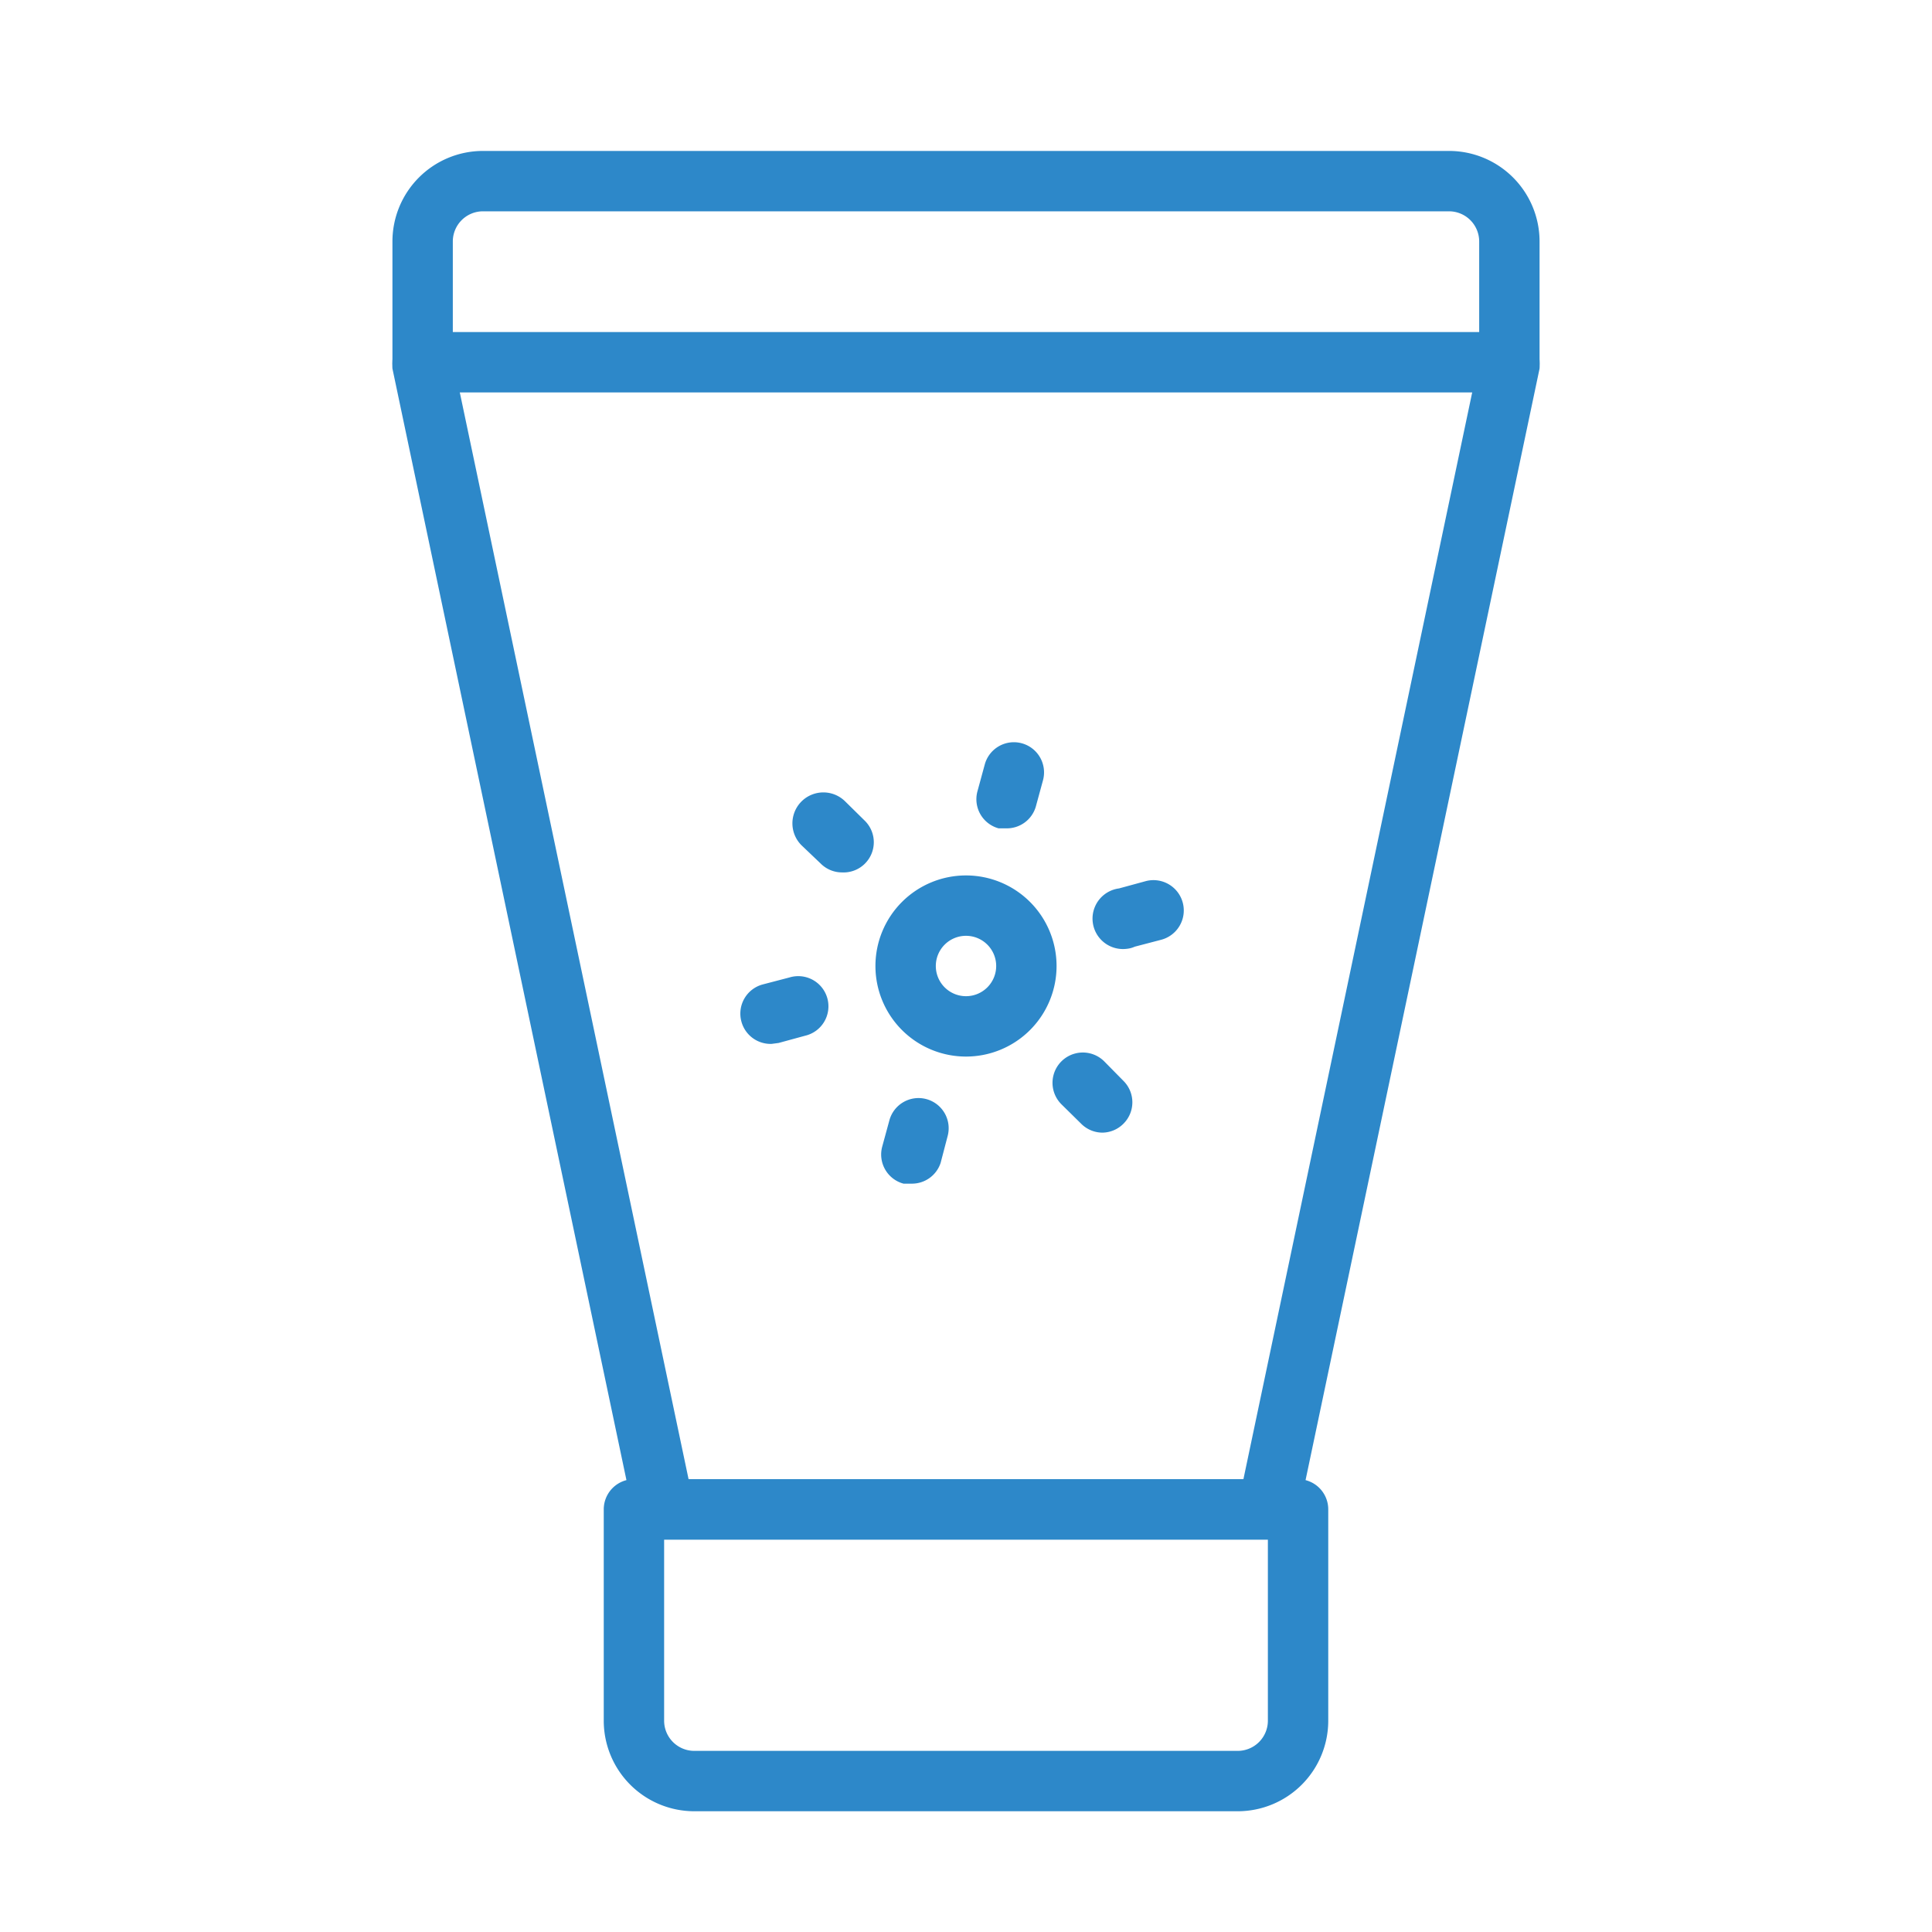 <?xml version="1.0" ?>
<!-- Uploaded to: SVG Repo, www.svgrepo.com, Generator: SVG Repo Mixer Tools -->
<svg width="800px" height="800px" viewBox="0 0 64 64" xmlns="http://www.w3.org/2000/svg">
<defs>
<style>.cls-1{fill:#2d88c9;}</style>
</defs>
<title/>
<g data-name="Layer 9" id="Layer_9">
<path class="cls-1" d="M41,60H23a3,3,0,0,1-3-3V50a1,1,0,0,1,1-1H43a1,1,0,0,1,1,1v7A3,3,0,0,1,41,60ZM22,51v6a1,1,0,0,0,1,1H41a1,1,0,0,0,1-1V51Z"/>
<path class="cls-1" d="M42,51H22a1,1,0,0,1-1-.79l-8-38A1.49,1.49,0,0,1,13,12V8a3,3,0,0,1,3-3H48a3,3,0,0,1,3,3v4a1.49,1.49,0,0,1,0,.21l-8,38A1,1,0,0,1,42,51ZM22.81,49H41.19L49,11.9V8a1,1,0,0,0-1-1H16a1,1,0,0,0-1,1v3.9Z"/>
<path class="cls-1" d="M32,35a3,3,0,1,1,3-3A3,3,0,0,1,32,35Zm0-4a1,1,0,1,0,1,1A1,1,0,0,0,32,31Z"/>
<path class="cls-1" d="M27.9,28.9a1,1,0,0,1-.71-.29L26.55,28A1,1,0,0,1,28,26.55l.65.64a1,1,0,0,1,0,1.42A1,1,0,0,1,27.9,28.9Z"/>
<path class="cls-1" d="M36.52,37.52a1,1,0,0,1-.71-.3l-.65-.64a1,1,0,0,1,1.42-1.42l.64.65a1,1,0,0,1,0,1.41A1,1,0,0,1,36.52,37.52Z"/>
<path class="cls-1" d="M25.56,34.58a1,1,0,0,1-1-.74,1,1,0,0,1,.71-1.23l.88-.23a1,1,0,1,1,.52,1.93l-.88.24Z"/>
<path class="cls-1" d="M37.33,31.43a1,1,0,0,1-.26-2l.88-.24a1,1,0,1,1,.52,1.94l-.88.23A.82.82,0,0,1,37.33,31.43Z"/>
<path class="cls-1" d="M30.19,39.21l-.26,0A1,1,0,0,1,29.22,38l.24-.88a1,1,0,0,1,1.23-.71,1,1,0,0,1,.7,1.23l-.23.88A1,1,0,0,1,30.19,39.21Z"/>
<path class="cls-1" d="M33.34,27.44l-.26,0a1,1,0,0,1-.7-1.23l.24-.88a1,1,0,0,1,1.22-.71,1,1,0,0,1,.71,1.23l-.24.88A1,1,0,0,1,33.34,27.44Z"/>
<path class="cls-1" d="M50,13H14a1,1,0,0,1,0-2H50a1,1,0,0,1,0,2Z"/>
</g>
</svg>
